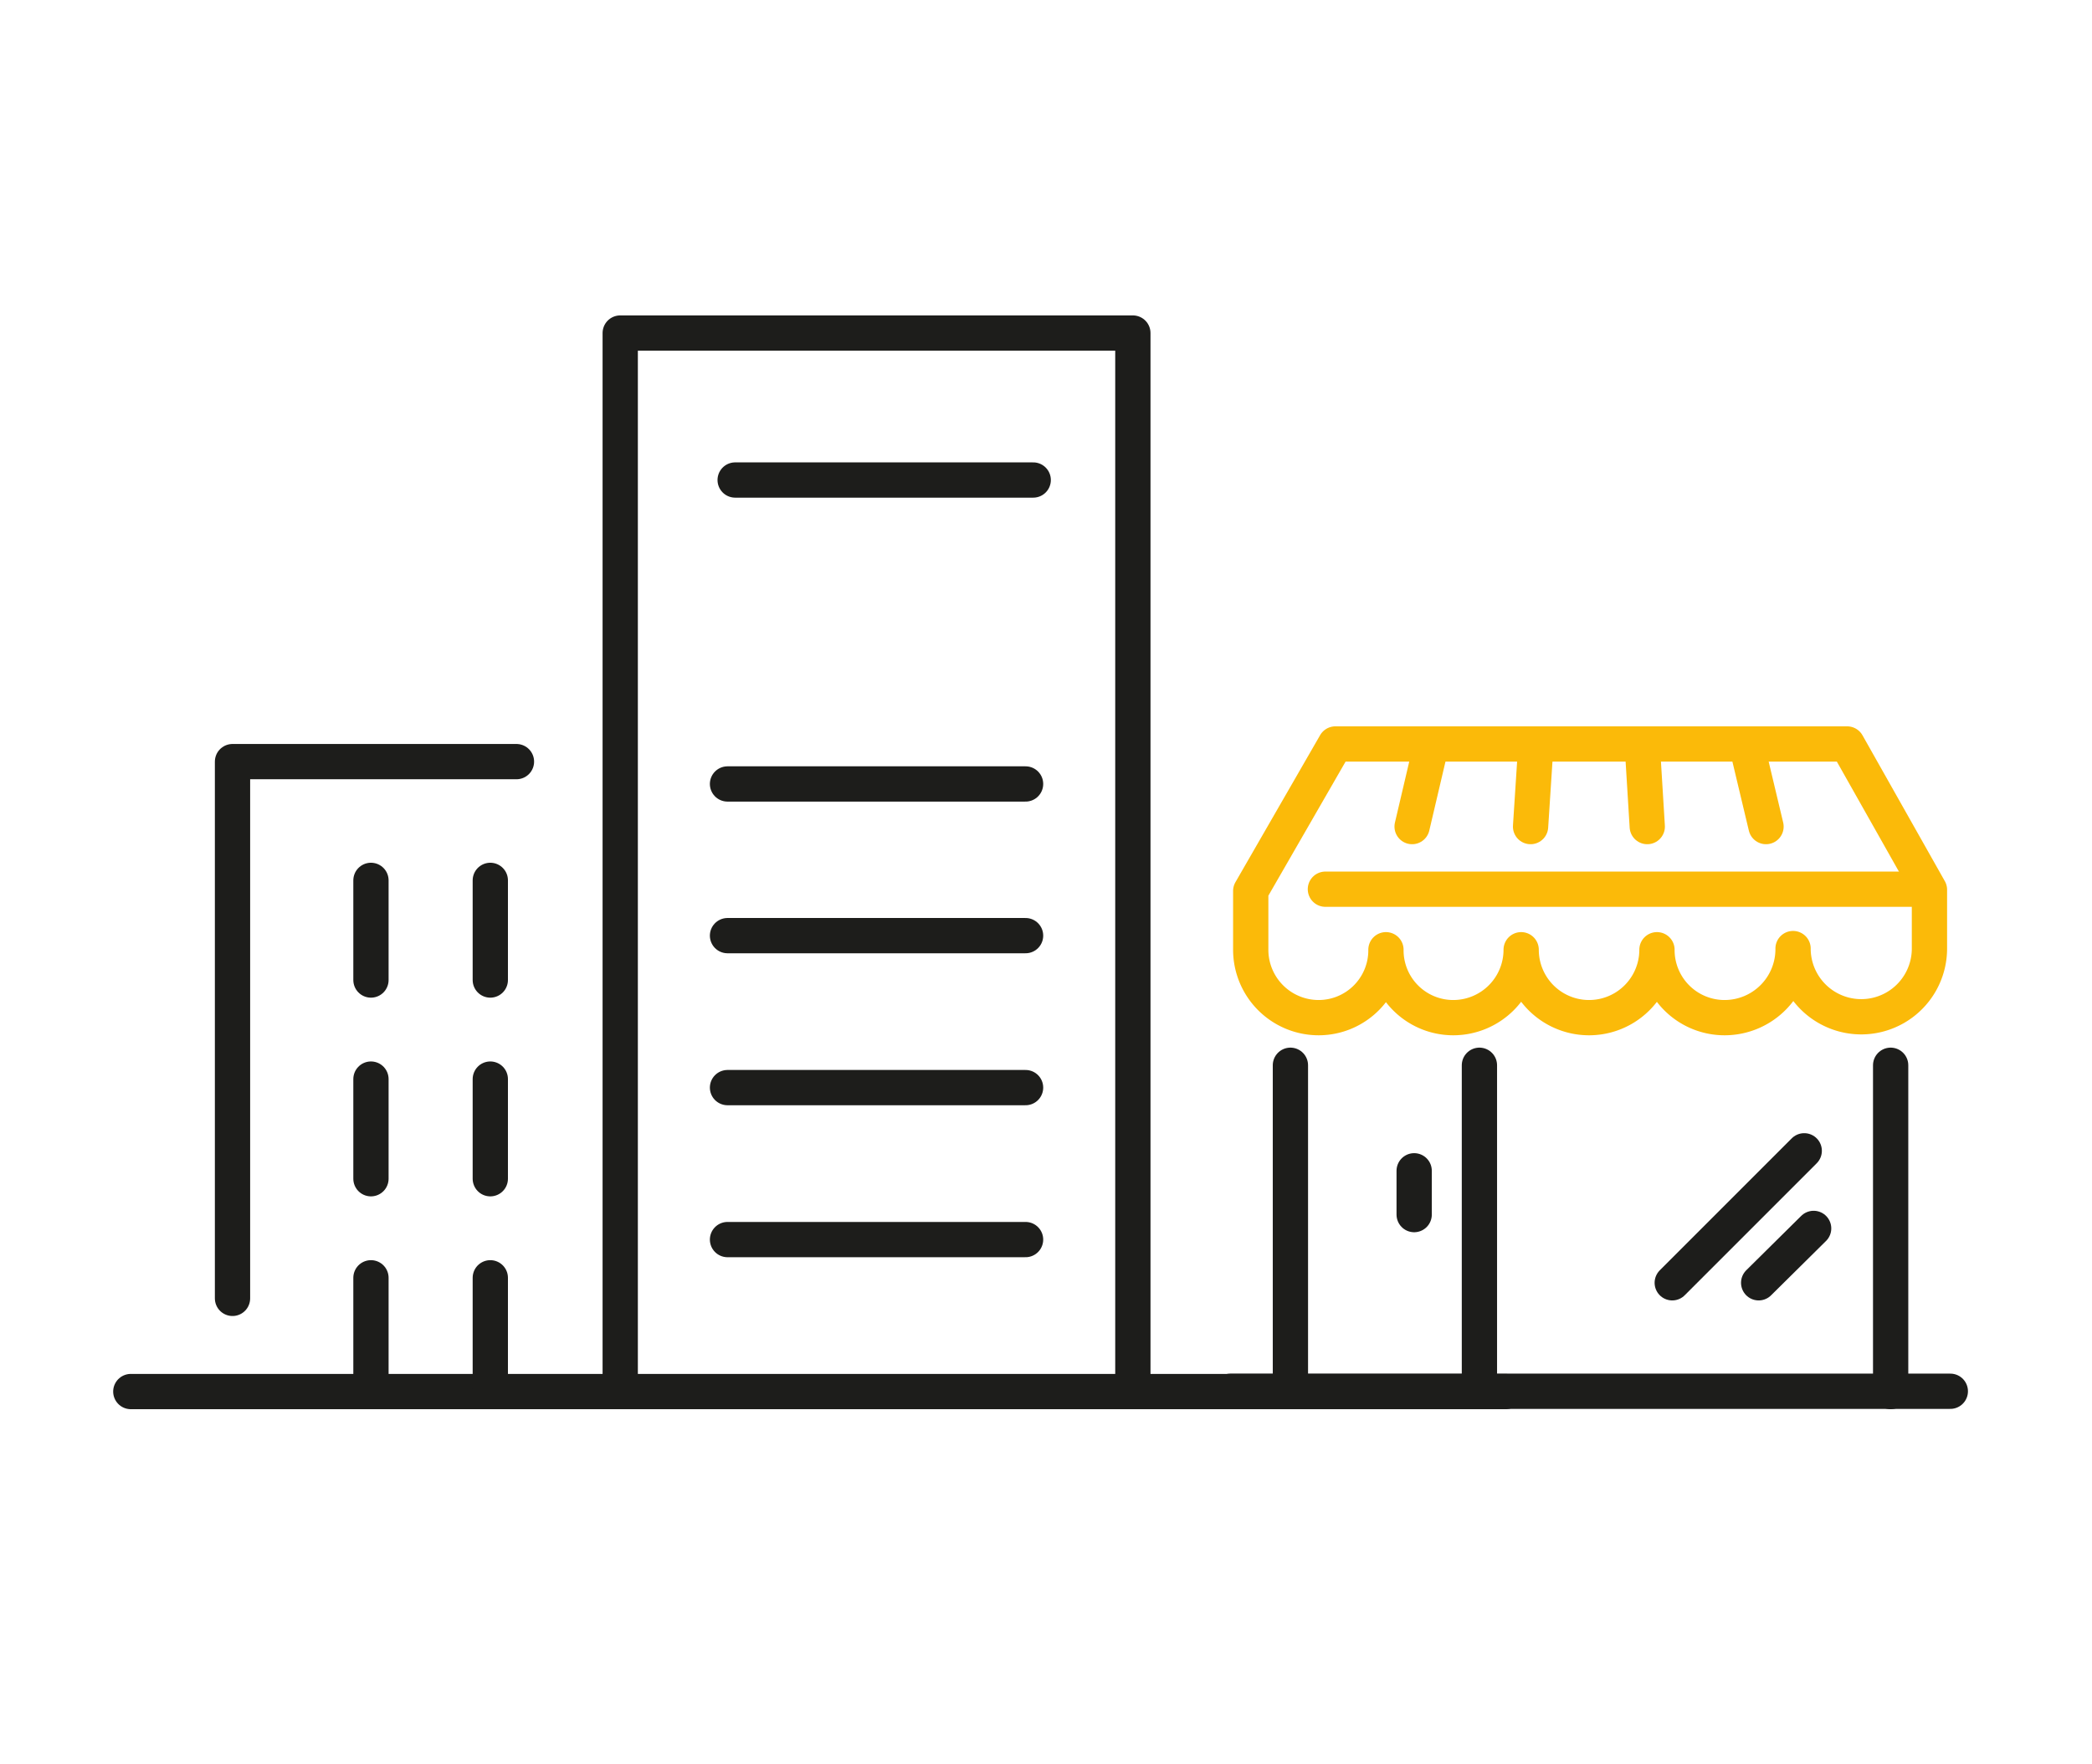 <svg xmlns="http://www.w3.org/2000/svg" viewBox="0 0 71.17 60"><defs><style>.a,.b{fill:none;stroke-linecap:round;stroke-linejoin:round;stroke-width:1.2px;}.a{stroke:#1d1d1b;}.b{stroke:#fbba09;}</style></defs><line class="a" x1="56.89" y1="43.64" x2="61.38" y2="39.15"/><line class="a" x1="59.83" y1="43.64" x2="61.7" y2="41.79"/><line class="a" x1="43.9" y1="47.34" x2="43.9" y2="36.24"/><line class="a" x1="64.32" y1="36.24" x2="64.32" y2="47.34"/><line class="a" x1="50.33" y1="36.24" x2="50.33" y2="47.3"/><line class="a" x1="48.11" y1="39.83" x2="48.11" y2="41.32"/><line class="a" x1="41.86" y1="47.33" x2="66.35" y2="47.33"/><line class="a" x1="4.45" y1="47.34" x2="51.22" y2="47.34"/><line class="a" x1="25.01" y1="16.33" x2="35.15" y2="16.33"/><line class="a" x1="24.75" y1="26.67" x2="34.89" y2="26.67"/><line class="a" x1="24.75" y1="37" x2="34.89" y2="37"/><line class="a" x1="24.75" y1="42.17" x2="34.89" y2="42.17"/><line class="a" x1="24.75" y1="31.83" x2="34.89" y2="31.83"/><polyline class="a" points="21.1 47.23 21.1 11.33 38.54 11.33 38.54 47.23"/><polyline class="a" points="7.91 44.17 7.91 25.91 17.57 25.91"/><line class="a" x1="16.68" y1="36.71" x2="16.68" y2="40.1"/><line class="a" x1="12.62" y1="36.71" x2="12.62" y2="40.1"/><line class="a" x1="16.68" y1="29.95" x2="16.68" y2="33.34"/><line class="a" x1="12.62" y1="29.95" x2="12.62" y2="33.34"/><line class="a" x1="16.68" y1="43.47" x2="16.68" y2="47.2"/><line class="a" x1="12.62" y1="43.47" x2="12.62" y2="47.2"/><line class="b" x1="65.56" y1="30.25" x2="45.09" y2="30.25"/><path class="b" d="M62.84,25.31H45.43l-2.88,5v2a2.31,2.31,0,0,0,2.31,2.31,2.29,2.29,0,0,0,2.29-2.31,2.29,2.29,0,0,0,2.29,2.31,2.31,2.31,0,0,0,2.31-2.31,2.31,2.31,0,1,0,4.62,0,2.3,2.3,0,0,0,2.31,2.31A2.33,2.33,0,0,0,61,32.27a2.32,2.32,0,0,0,4.64,0v-2Z"/><line class="b" x1="52.07" y1="28.12" x2="52.25" y2="25.35"/><line class="b" x1="48.04" y1="28.12" x2="48.69" y2="25.35"/><line class="b" x1="56.04" y1="28.12" x2="55.87" y2="25.35"/><line class="b" x1="60.08" y1="28.12" x2="59.42" y2="25.35"/></svg>